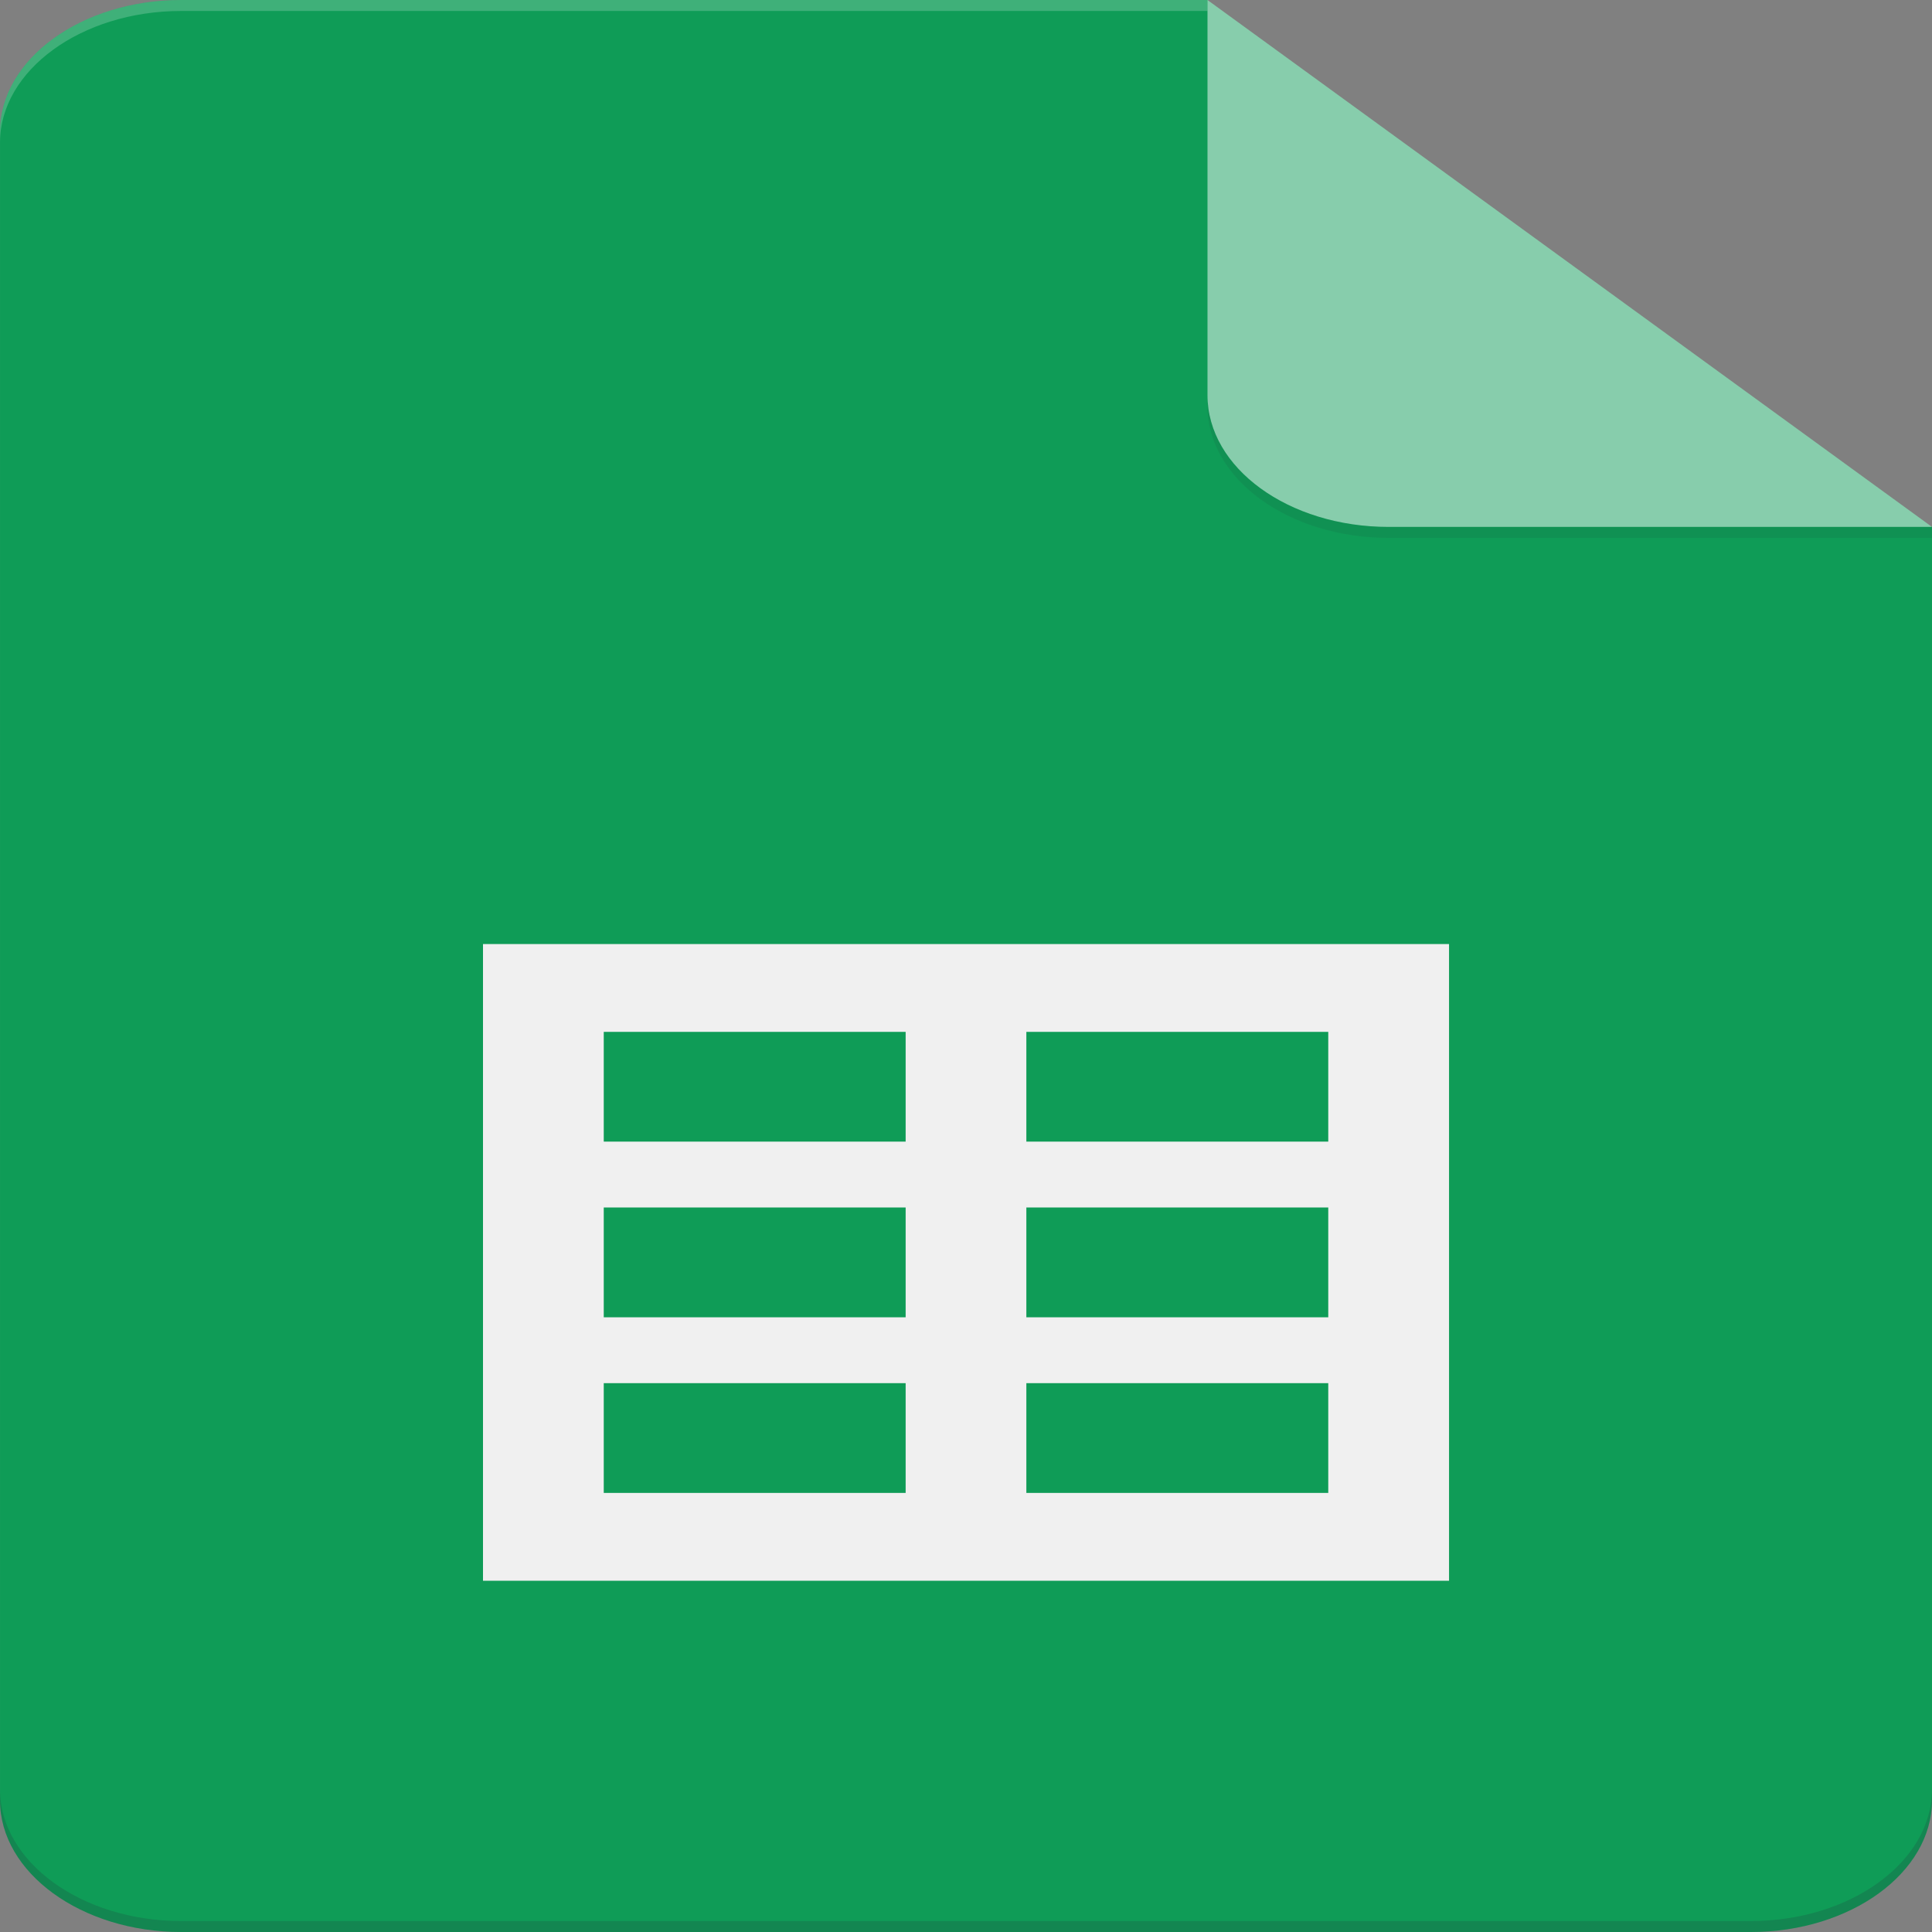 <?xml version="1.0" encoding="UTF-8" standalone="no"?>
<svg
   viewBox="0 0 48 48"
   shape-rendering="geometricPrecision"
   text-rendering="geometricPrecision"
   image-rendering="optimizeQuality"
   fill-rule="evenodd"
   clip-rule="evenodd"
   version="1.1"
   id="svg15"
   sodipodi:docname="google-sheets-icon.svg"
   width="48"
   height="48"
   inkscape:version="1.3.1 (91b66b0783, 2023-11-16)"
   xmlns:inkscape="http://www.inkscape.org/namespaces/inkscape"
   xmlns:sodipodi="http://sodipodi.sourceforge.net/DTD/sodipodi-0.dtd"
   xmlns="http://www.w3.org/2000/svg"
   xmlns:svg="http://www.w3.org/2000/svg">
  <rect x="0" y="0" width="48" height="48" fill="#808080" stroke="none"/>
  <sodipodi:namedview
     id="namedview15"
     pagecolor="#ffffff"
     bordercolor="#000000"
     borderopacity="0.25"
     inkscape:showpageshadow="2"
     inkscape:pageopacity="0.0"
     inkscape:pagecheckerboard="0"
     inkscape:deskcolor="#d1d1d1"
     inkscape:zoom="1"
     inkscape:cx="24"
     inkscape:cy="24.5"
     inkscape:window-width="5120"
     inkscape:window-height="1371"
     inkscape:window-x="0"
     inkscape:window-y="0"
     inkscape:window-maximized="1"
     inkscape:current-layer="svg15" />
  <defs
     id="defs8">
    <mask
       id="c">
      <linearGradient
         id="a"
         gradientUnits="userSpaceOnUse"
         x1="200294"
         y1="91174.797"
         x2="200294"
         y2="176113">
        <stop
           offset="0"
           stop-opacity=".02"
           stop-color="#fff"
           id="stop1" />
        <stop
           offset="1"
           stop-opacity=".2"
           stop-color="#fff"
           id="stop2" />
      </linearGradient>
      <path
         fill="url(#a)"
         d="m 158015,84111 h 84558 v 99065 h -84558 z"
         id="path2" />
    </mask>
    <mask
       id="e">
      <radialGradient
         id="b"
         gradientUnits="userSpaceOnUse"
         cx="0"
         cy="0"
         r="0"
         fx="0"
         fy="0">
        <stop
           offset="0"
           stop-opacity="0"
           stop-color="#fff"
           id="stop3" />
        <stop
           offset="1"
           stop-opacity=".098"
           stop-color="#fff"
           id="stop4" />
      </radialGradient>
      <path
         fill="url(#b)"
         d="M -150,-150 H 242573 V 333483 H -150 Z"
         id="path4" />
    </mask>
    <radialGradient
       id="f"
       gradientUnits="userSpaceOnUse"
       cx="9696.85"
       cy="10000.4"
       r="166667"
       fx="9696.85"
       fy="10000.4">
      <stop
         offset="0"
         stop-color="#fff"
         id="stop5" />
      <stop
         offset="1"
         stop-color="#fff"
         id="stop6" />
    </radialGradient>
    <linearGradient
       id="d"
       gradientUnits="userSpaceOnUse"
       x1="200294"
       y1="95125.203"
       x2="200294"
       y2="172162">
      <stop
         offset="0"
         stop-color="#263138"
         id="stop7" />
      <stop
         offset="1"
         stop-color="#263138"
         id="stop8" />
    </linearGradient>
  </defs>
  <g
     fill-rule="nonzero"
     id="g15"
     transform="matrix(1.9800101e-4,0,0,1.4400014e-4,0,0)">
    <path
       d="M 151513,0 H 22729 C 10227,0 1,10227 1,22728 v 287877 c 0,12505 10227,22728 22728,22728 h 196966 c 12505,0 22728,-10224 22728,-22728 V 90911 L 189395,53031 Z"
       fill="#0f9c57"
       id="path8" />
    <path
       d="M 60606,162880 V 272733 H 181822 V 162880 Z m 53032,94698 H 75757 v -18938 h 37881 z m 0,-30301 H 75757 v -18946 h 37881 z m 0,-30310 H 75757 v -18936 h 37881 z m 53030,60611 h -37884 v -18938 h 37884 z m 0,-30301 h -37884 v -18946 h 37884 z m 0,-30310 h -37884 v -18936 h 37884 z"
       fill="#f0f0f0"
       id="path9" />
    <path
       mask="url(#c)"
       fill="url(#d)"
       d="m 158165,84261 84258,84245 V 90911 Z"
       id="path10"
       style="fill:url(#d)" />
    <path
       d="m 151513,0 v 68184 c 0,12557 10173,22727 22727,22727 h 68183 z"
       fill="#87cdac"
       id="path11" />
    <path
       d="M 22728,0 C 10226,0 0,10227 0,22729 v 1893 C 0,12123 10227,1894 22728,1894 H 151512 V 1 H 22728 Z"
       fill="#ffffff"
       fill-opacity="0.2"
       id="path12" />
    <path
       d="M 219694,331443 H 22728 C 10226,331443 0,321213 0,308715 v 1890 c 0,12505 10227,22728 22728,22728 h 196966 c 12505,0 22728,-10224 22728,-22728 v -1890 c 0,12499 -10224,22728 -22728,22728 z"
       fill="#263138"
       fill-opacity="0.2"
       id="path13" />
    <path
       d="m 174239,90911 c -12554,0 -22727,-10170 -22727,-22727 v 1893 c 0,12557 10173,22727 22727,22727 h 68183 v -1893 z"
       fill="#263138"
       fill-opacity="0.102"
       id="path14" />
    <path
       d="M 151513,0 H 22729 C 10227,0 1,10227 1,22729 v 287876 c 0,12505 10227,22728 22728,22728 h 196966 c 12505,0 22728,-10224 22728,-22728 V 90911 Z"
       mask="url(#e)"
       fill="url(#f)"
       id="path15"
       style="fill:url(#f)" />
  </g>
</svg>
